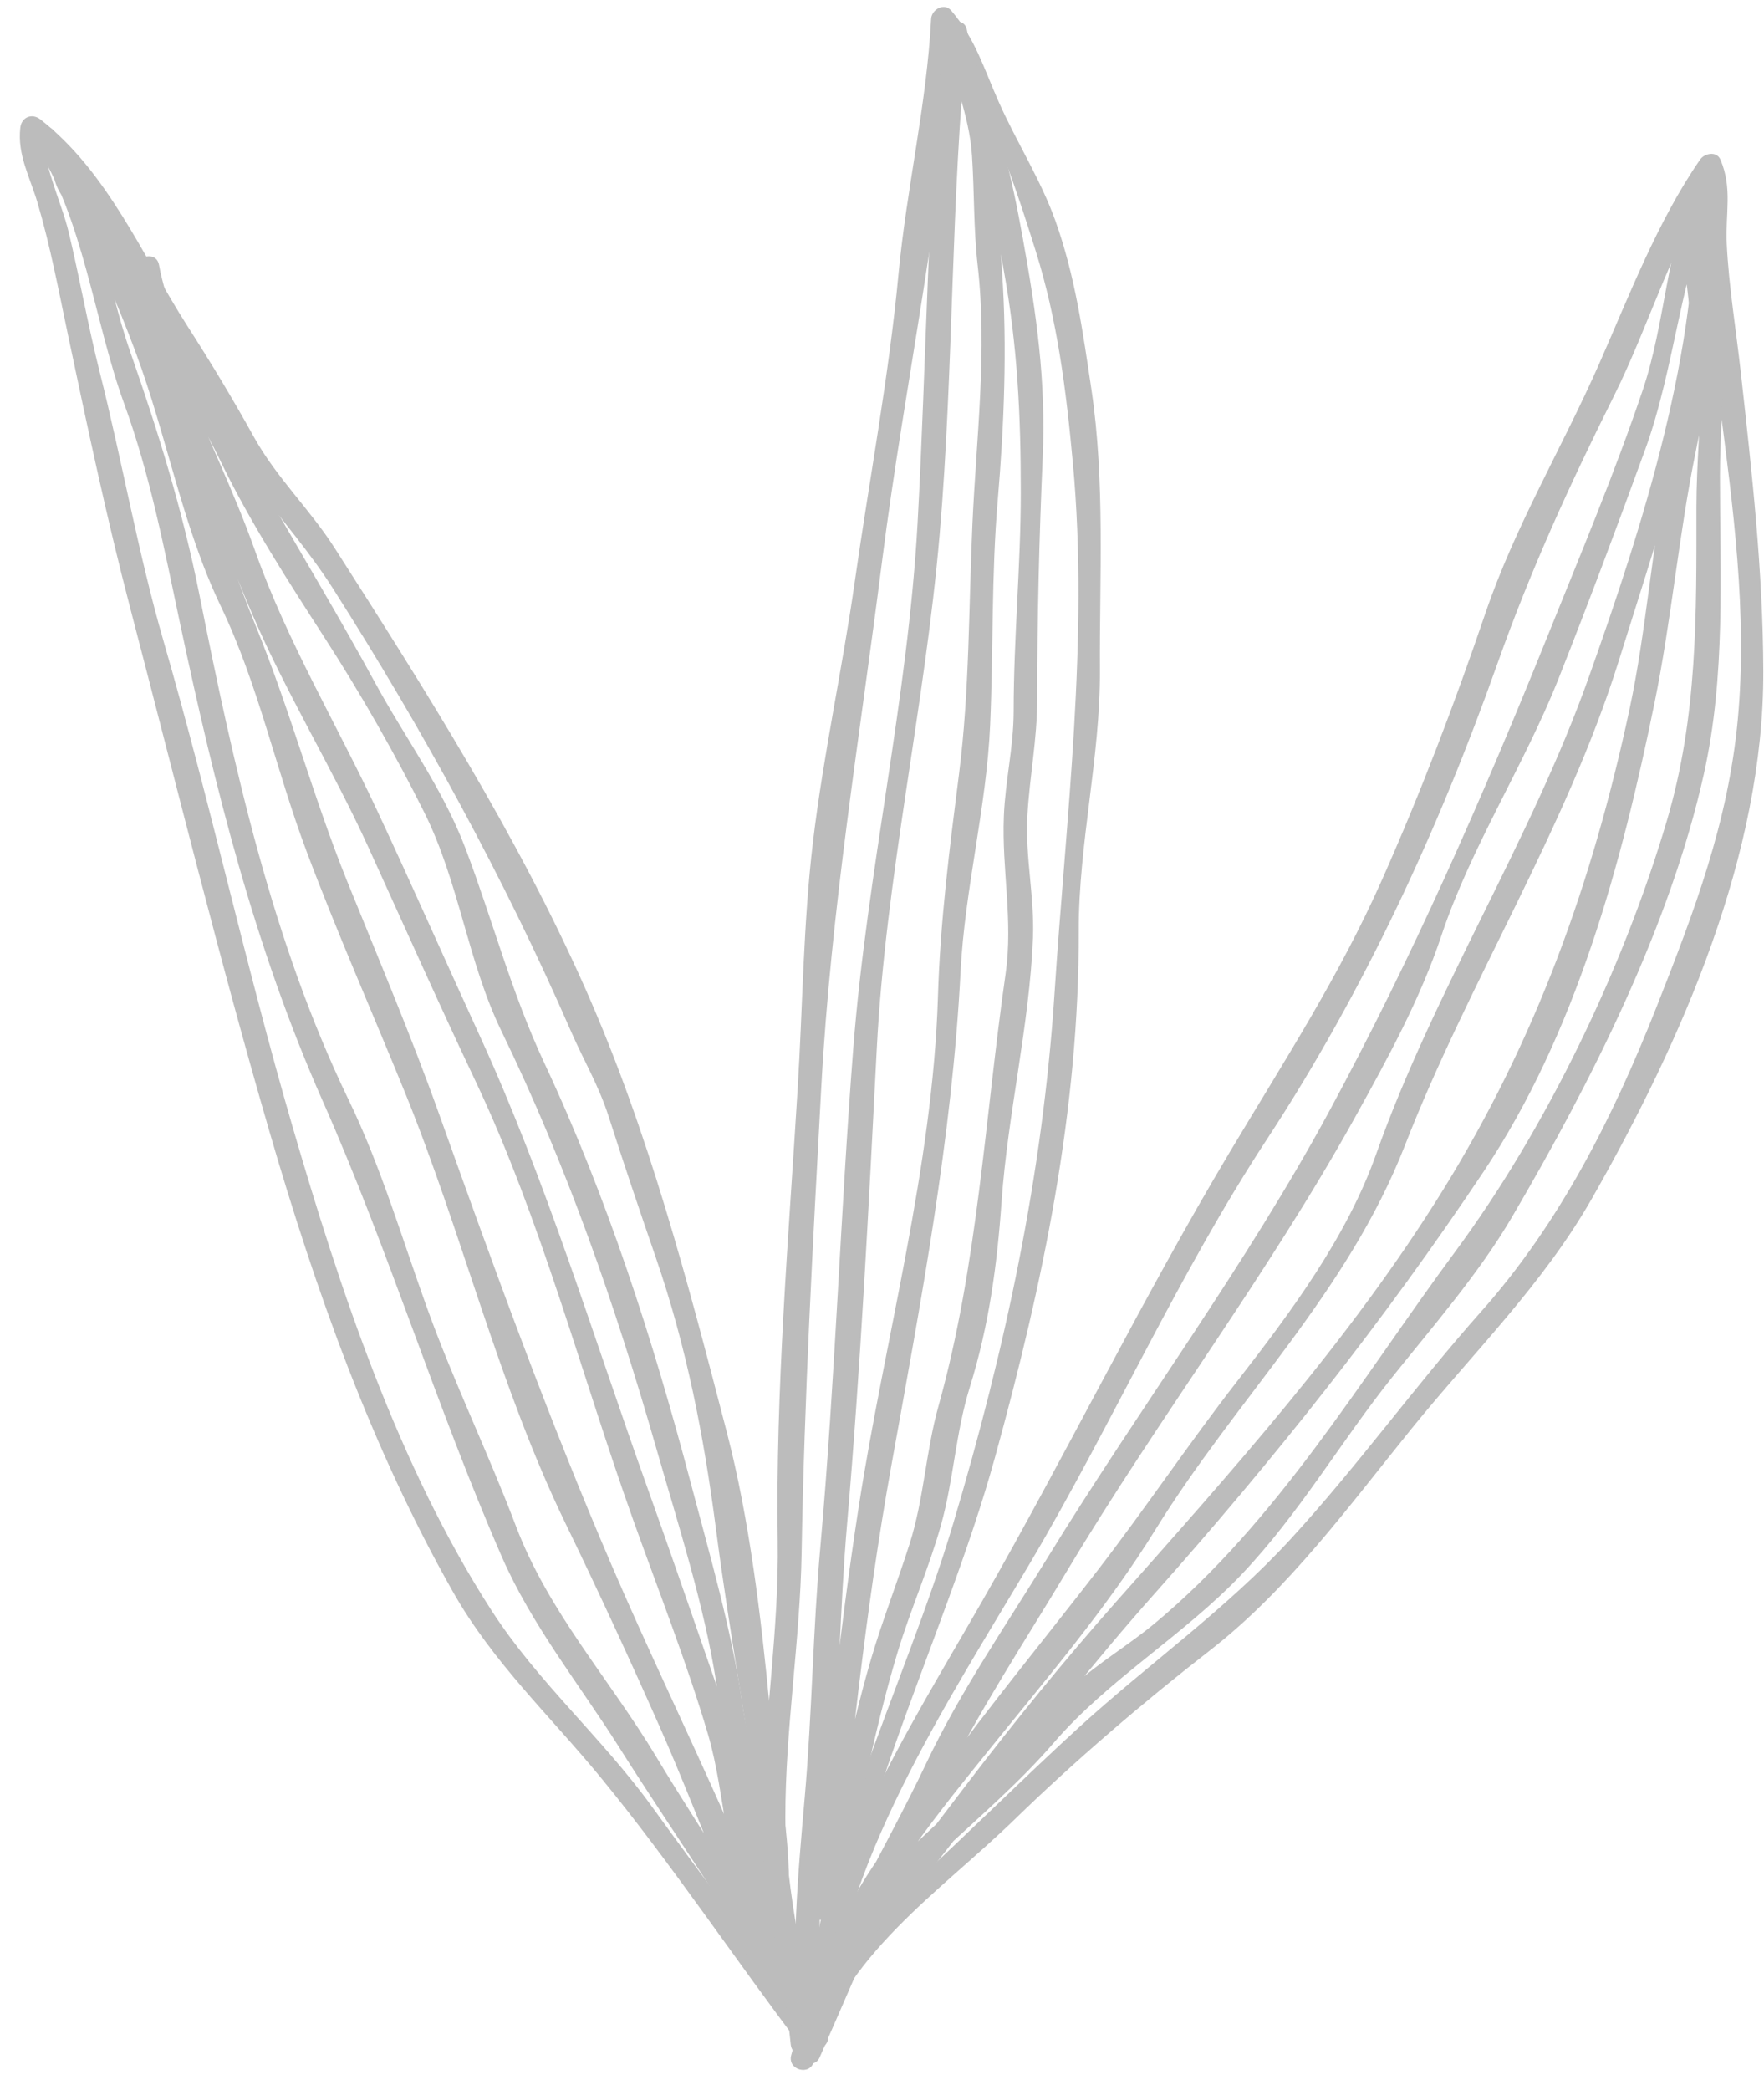 <?xml version="1.0" encoding="UTF-8"?> <svg xmlns="http://www.w3.org/2000/svg" width="65" height="77" viewBox="0 0 65 77" fill="none"><path d="M30.302 75.01C28.168 72.205 26.066 69.394 24 66.54C22.176 64.022 19.813 61.976 18.121 59.357C14.685 54.037 12.523 47.509 10.768 41.476C9.048 35.563 7.749 29.576 6.034 23.652C5.082 20.366 4.505 17.002 3.67 13.694C3.243 12.001 2.938 10.263 2.533 8.562C2.256 7.398 1.482 5.889 1.615 4.706C1.368 4.808 1.121 4.91 0.875 5.013C3.575 7.123 5.17 10.895 7.053 13.686C7.975 15.052 8.5 16.645 9.493 17.972C10.425 19.219 11.415 20.346 12.259 21.67C15.591 26.901 18.585 32.37 21.044 38.012C21.513 39.086 22.062 39.997 22.429 41.145C22.981 42.867 23.568 44.61 24.16 46.324C25.295 49.611 25.935 52.906 26.382 56.343C26.86 60.014 27.53 63.676 28.059 67.343C28.389 69.628 27.568 72.662 29.171 74.635C29.523 75.069 30.133 74.452 29.784 74.022C28.677 72.66 29.107 70.555 29.065 68.967C29.011 66.935 28.554 64.934 28.362 62.909C28.046 59.593 27.616 55.989 26.788 52.798C25.336 47.204 23.901 41.697 21.578 36.449C19.054 30.75 15.679 25.434 12.336 20.201C11.424 18.771 10.187 17.599 9.362 16.113C8.566 14.678 7.779 13.375 6.895 11.996C5.245 9.419 3.981 6.348 1.488 4.4C1.179 4.159 0.792 4.315 0.748 4.706C0.635 5.712 1.102 6.521 1.382 7.468C1.852 9.057 2.163 10.722 2.506 12.345C3.216 15.71 3.936 19.113 4.808 22.445C6.493 28.886 8.077 35.33 9.932 41.706C11.63 47.543 13.682 53.34 16.685 58.646C18.174 61.278 20.26 63.209 22.154 65.519C24.755 68.691 27.066 72.178 29.553 75.448C29.887 75.886 30.64 75.455 30.302 75.01Z" fill="#BCBCBC"></path><path d="M2.007 5.367C2.026 5.311 2.045 5.255 2.064 5.198C1.8 5.233 1.536 5.268 1.272 5.302C3.06 7.957 3.477 11.864 4.572 14.867C5.54 17.519 6.053 20.241 6.636 22.98C7.926 29.048 9.382 34.905 11.9 40.591C14.317 46.045 16.08 51.838 18.484 57.347C19.598 59.899 21.352 62.065 22.824 64.398C23.872 66.058 24.958 67.668 26.029 69.314C26.885 70.629 27.441 72.2 28.38 73.436C28.643 73.781 29.146 73.665 29.188 73.217C29.272 72.304 28.748 71.679 28.357 70.888C27.669 69.494 27.201 68.011 26.571 66.597C25.249 63.629 23.832 60.684 22.55 57.705C20.193 52.224 18.201 46.719 16.195 41.093C15.159 38.187 13.947 35.331 12.786 32.458C11.545 29.387 10.695 26.183 9.445 23.118C8.113 19.851 7.194 16.551 5.994 13.216C5.414 11.604 4.88 9.622 4.04 8.165C3.661 7.506 2.986 6.982 2.803 6.242C2.561 6.382 2.32 6.523 2.079 6.663C4.371 8.778 5.163 12.581 6.37 15.367C7.417 17.786 8.278 20.276 9.323 22.695C10.577 25.601 12.26 28.335 13.575 31.222C14.884 34.095 16.158 36.962 17.509 39.809C19.93 44.913 21.428 50.673 23.327 55.993C24.258 58.604 25.307 61.256 26.089 63.908C26.761 66.186 26.724 69.048 27.855 71.124C28.082 71.541 28.612 71.295 28.662 70.906C29.013 68.181 27.741 65.425 27.353 62.772C26.952 60.029 26.16 57.326 25.453 54.645C24.065 49.38 22.375 44.12 20.059 39.173C18.844 36.577 18.164 33.94 17.154 31.268C16.313 29.045 14.932 27.2 13.814 25.144C12.549 22.817 11.183 20.557 9.867 18.251C8.487 15.834 6.367 12.519 5.858 9.758C5.757 9.21 4.922 9.442 5.022 9.989C5.453 12.327 7.109 14.887 8.141 17.023C9.209 19.233 10.635 21.447 11.967 23.509C13.275 25.533 14.568 27.794 15.641 29.952C16.92 32.521 17.235 35.435 18.478 37.996C20.883 42.949 22.676 48.108 24.183 53.368C24.987 56.176 25.95 59.141 26.396 62.024C26.838 64.882 28.166 68.027 27.796 70.906C28.065 70.833 28.334 70.76 28.603 70.687C27.989 69.558 27.825 67.327 27.543 66.075C27.232 64.692 26.841 63.375 26.377 62.036C25.542 59.633 24.721 57.233 23.861 54.836C21.866 49.27 20.134 43.52 17.662 38.132C16.405 35.392 15.187 32.627 13.906 29.886C12.414 26.692 10.59 23.659 9.413 20.336C8.616 18.084 7.561 15.946 6.662 13.728C5.65 11.233 4.71 7.913 2.691 6.05C2.374 5.757 1.861 6.045 1.967 6.472C2.13 7.127 2.367 7.286 2.653 7.795C3.591 9.464 4.319 11.16 4.994 12.969C6.154 16.078 6.715 19.372 8.139 22.345C9.518 25.221 10.171 28.37 11.285 31.341C12.405 34.33 13.721 37.303 14.924 40.262C17.055 45.503 18.372 51.056 20.851 56.163C22.045 58.623 23.192 61.111 24.301 63.613C25.153 65.537 25.89 67.485 26.704 69.418C27.104 70.366 28.416 72.185 28.321 73.217C28.59 73.144 28.859 73.071 29.129 72.998C28.285 71.888 27.799 70.489 27.049 69.301C26.082 67.769 25.11 66.279 24.178 64.729C22.445 61.846 20.217 59.415 19.007 56.224C17.983 53.522 16.709 50.899 15.731 48.182C14.804 45.608 14.038 42.993 12.849 40.533C10.021 34.684 8.607 28.212 7.341 21.881C6.725 18.803 5.843 15.945 4.799 12.965C3.881 10.347 3.59 7.195 2.021 4.865C1.808 4.549 1.351 4.607 1.229 4.968C1.21 5.025 1.19 5.081 1.171 5.137C0.992 5.667 1.829 5.894 2.007 5.367Z" fill="#BCBCBC"></path><path d="M30.005 75.335C29.734 72.534 28.939 69.81 28.938 66.963C28.937 63.714 29.482 60.46 29.538 57.215C29.637 51.492 29.952 45.821 30.26 40.102C30.616 33.512 31.676 27.195 32.506 20.649C33.345 14.034 34.832 7.345 35.177 0.696C34.93 0.798 34.684 0.9 34.437 1.002C36.182 3.04 37.373 6.738 38.153 9.215C38.964 11.791 39.286 14.379 39.535 17.083C40.129 23.533 39.278 30.136 38.859 36.573C38.423 43.277 37.041 49.714 35.121 56.15C33.273 62.346 29.933 68.52 29.651 75.078C29.627 75.636 30.494 75.635 30.518 75.078C30.831 67.791 34.758 60.632 36.674 53.663C38.427 47.288 39.766 40.944 39.75 34.292C39.743 31.082 40.547 27.913 40.53 24.699C40.511 21.264 40.724 17.751 40.216 14.344C39.895 12.197 39.618 10.173 38.886 8.127C38.347 6.622 37.453 5.223 36.805 3.764C36.248 2.51 35.941 1.43 35.05 0.389C34.789 0.085 34.328 0.349 34.31 0.696C34.147 3.847 33.403 6.954 33.108 10.098C32.753 13.882 32.031 17.676 31.497 21.428C31.041 24.637 30.342 27.795 29.957 31.014C29.597 34.032 29.578 37.077 29.393 40.102C29.053 45.676 28.576 51.198 28.657 56.787C28.704 59.994 28.187 63.251 28.082 66.463C27.982 69.52 28.848 72.337 29.137 75.335C29.191 75.885 30.058 75.891 30.005 75.335Z" fill="#BCBCBC"></path><path d="M30.26 74.822C30 71.713 30.33 68.634 30.626 65.535C30.924 62.413 30.944 59.285 31.213 56.164C31.714 50.35 32.01 44.448 32.308 38.632C32.632 32.32 34.082 26.007 34.623 19.705C35.151 13.553 35.023 7.368 35.645 1.222C35.361 1.261 35.078 1.3 34.794 1.338C35.061 2.824 35.713 4.169 35.816 5.733C35.906 7.103 35.871 8.424 36.026 9.788C36.385 12.929 35.973 16.165 35.832 19.305C35.694 22.364 35.725 25.461 35.341 28.494C34.989 31.268 34.646 33.926 34.561 36.73C34.37 43.005 32.6 49.337 31.643 55.515C30.883 60.422 30.399 65.404 29.894 70.329C29.843 70.822 30.622 70.906 30.745 70.444C31.587 67.269 32.126 64.018 33.077 60.874C33.553 59.304 34.229 57.782 34.671 56.204C35.141 54.527 35.212 52.798 35.733 51.123C36.441 48.846 36.74 46.638 36.908 44.253C37.135 41.027 37.935 37.775 38.063 34.553C38.122 33.059 37.775 31.572 37.856 30.078C37.937 28.607 38.218 27.267 38.218 25.778C38.219 22.8 38.291 19.822 38.421 16.863C38.545 14.035 38.195 11.594 37.69 8.789C37.309 6.683 36.768 4.033 35.592 2.21C35.291 1.743 34.54 2.177 34.844 2.647C36.159 4.685 36.556 7.588 36.981 9.924C37.496 12.755 37.615 15.316 37.614 18.158C37.613 20.821 37.351 23.513 37.351 26.202C37.35 27.521 37.042 28.769 36.99 30.078C36.911 32.05 37.338 33.901 37.054 35.886C36.286 41.233 36.029 46.637 34.579 51.819C34.111 53.492 34.047 55.222 33.518 56.885C33.063 58.316 32.513 59.709 32.09 61.154C31.216 64.133 30.705 67.21 29.909 70.214C30.193 70.252 30.477 70.29 30.76 70.329C31.317 64.902 31.876 59.381 32.843 54.011C33.925 47.999 35.084 41.924 35.395 35.801C35.551 32.751 36.352 29.753 36.485 26.711C36.606 23.962 36.529 21.191 36.764 18.441C37 15.67 37.116 12.776 36.923 10.003C36.798 8.207 36.779 6.343 36.562 4.551C36.411 3.301 35.849 2.33 35.63 1.108C35.537 0.591 34.824 0.774 34.779 1.222C34.172 7.213 34.142 13.265 33.811 19.268C33.453 25.763 31.945 32.144 31.441 38.632C30.967 44.735 30.772 50.895 30.229 56.993C29.954 60.065 29.923 63.146 29.652 66.23C29.395 69.149 29.149 71.901 29.394 74.822C29.44 75.373 30.307 75.378 30.26 74.822Z" fill="#BCBCBC"></path><path d="M30.517 74.822C30.834 68.852 34.965 62.653 37.954 57.597C40.985 52.471 43.403 46.982 46.684 41.979C50.251 36.538 53.004 30.574 55.176 24.456C56.413 20.972 57.835 17.873 59.469 14.594C60.821 11.883 61.651 8.841 63.394 6.319C63.145 6.319 62.895 6.319 62.645 6.319C63.117 7.421 62.687 8.926 62.804 10.107C62.958 11.649 63.146 13.209 63.348 14.749C63.854 18.616 64.401 22.626 64.033 26.529C63.676 30.317 62.438 33.56 61.055 37.068C59.455 41.132 57.496 45.046 54.572 48.334C52.153 51.054 50.005 54.049 47.55 56.72C45.158 59.322 42.32 61.306 39.733 63.672C37.719 65.514 35.768 67.46 33.739 69.334C31.655 71.26 29.9 72.907 29.153 75.733C29.01 76.273 29.846 76.504 29.989 75.964C31.017 72.073 34.645 69.708 37.386 67.043C39.632 64.859 42.134 62.718 44.592 60.807C47.487 58.557 49.719 55.475 52.008 52.65C54.296 49.826 56.871 47.312 58.679 44.128C61.97 38.334 64.998 31.487 64.975 24.72C64.962 21.009 64.555 17.407 64.146 13.725C63.973 12.169 63.701 10.535 63.627 8.985C63.574 7.858 63.844 6.933 63.394 5.881C63.255 5.556 62.808 5.646 62.645 5.881C61.081 8.144 60.033 10.893 58.925 13.409C57.568 16.489 55.83 19.377 54.733 22.599C53.607 25.905 52.362 29.179 50.924 32.419C49.332 36.007 47.312 39.105 45.31 42.458C42.066 47.892 39.315 53.548 36.175 59.027C33.443 63.795 29.951 69.171 29.651 74.822C29.621 75.379 30.488 75.378 30.517 74.822Z" fill="#BCBCBC"></path><path d="M30.202 75.811C31.692 72.436 33.062 69.118 34.706 65.797C36.069 63.044 37.761 60.484 39.333 57.86C42.72 52.209 46.731 46.941 49.915 41.199C51.122 39.023 52.333 36.816 53.119 34.458C54.199 31.219 56.166 28.196 57.429 25.008C58.544 22.193 59.576 19.436 60.615 16.584C61.733 13.517 61.922 10.019 63.259 7.083C62.99 7.01 62.721 6.937 62.451 6.864C62.639 12.821 60.525 19.384 58.54 24.966C56.396 30.991 52.831 36.529 50.706 42.533C49.622 45.596 47.548 48.373 45.572 50.915C43.805 53.189 42.207 55.582 40.441 57.871C38.507 60.379 36.447 62.873 34.589 65.44C33.224 67.326 31.488 69.359 30.706 71.562C30.549 72.004 31.13 72.24 31.43 71.983C33.233 70.439 34.776 68.267 36.242 66.415C38.284 63.834 40.321 61.224 42.509 58.763C46.942 53.779 50.958 48.727 54.665 43.176C58.074 38.071 59.753 31.843 60.968 25.89C61.594 22.825 61.859 19.69 62.489 16.617C62.747 15.359 62.995 14.09 63.086 12.807C63.183 11.438 62.789 9.975 62.915 8.654C62.631 8.693 62.347 8.731 62.063 8.769C63.167 11.666 62.51 15.627 62.51 18.665C62.51 22.63 62.56 26.388 61.422 30.237C59.812 35.682 56.981 41.577 53.615 46.129C50.158 50.804 47.082 56.048 42.549 59.819C41.578 60.626 40.473 61.269 39.547 62.12C38.505 63.076 37.734 64.283 36.687 65.237C34.45 67.276 31.841 69.45 30.224 72.036C29.927 72.51 30.676 72.946 30.972 72.473C32.981 69.261 36.386 67.052 38.825 64.222C40.853 61.867 43.602 60.276 45.755 58.009C47.885 55.766 49.383 53.149 51.297 50.75C52.816 48.847 54.487 46.94 55.723 44.831C58.602 39.915 61.532 34.148 62.784 28.522C63.592 24.892 63.377 21.221 63.377 17.531C63.377 14.726 63.921 11.22 62.899 8.539C62.723 8.076 62.095 8.158 62.048 8.654C61.949 9.698 62.271 10.743 62.254 11.808C62.223 13.657 61.845 15.461 61.468 17.263C60.853 20.198 60.67 23.218 60.043 26.143C58.674 32.534 56.596 38.324 53.148 43.887C49.738 49.387 45.366 54.234 41.087 59.068C39.223 61.175 37.417 63.398 35.71 65.63C34.31 67.46 32.555 69.882 30.817 71.37C31.058 71.511 31.3 71.651 31.541 71.792C32.354 69.505 34.85 66.46 36.401 64.534C38.551 61.862 40.779 59.271 42.58 56.357C45.586 51.497 49.648 47.651 51.774 42.193C54.122 36.164 57.714 30.54 59.653 24.337C61.387 18.788 63.504 12.744 63.318 6.864C63.306 6.468 62.7 6.231 62.511 6.646C61.397 9.091 61.385 11.859 60.522 14.403C59.474 17.496 58.237 20.429 57.024 23.441C54.625 29.398 52.021 35.318 48.983 40.942C45.918 46.614 41.975 51.896 38.585 57.422C37.062 59.905 35.383 62.328 34.133 64.967C33.348 66.624 32.452 68.244 31.619 69.88C30.711 71.663 30.263 73.541 29.453 75.373C29.23 75.879 29.977 76.32 30.202 75.811Z" fill="#BCBCBC"></path></svg> 